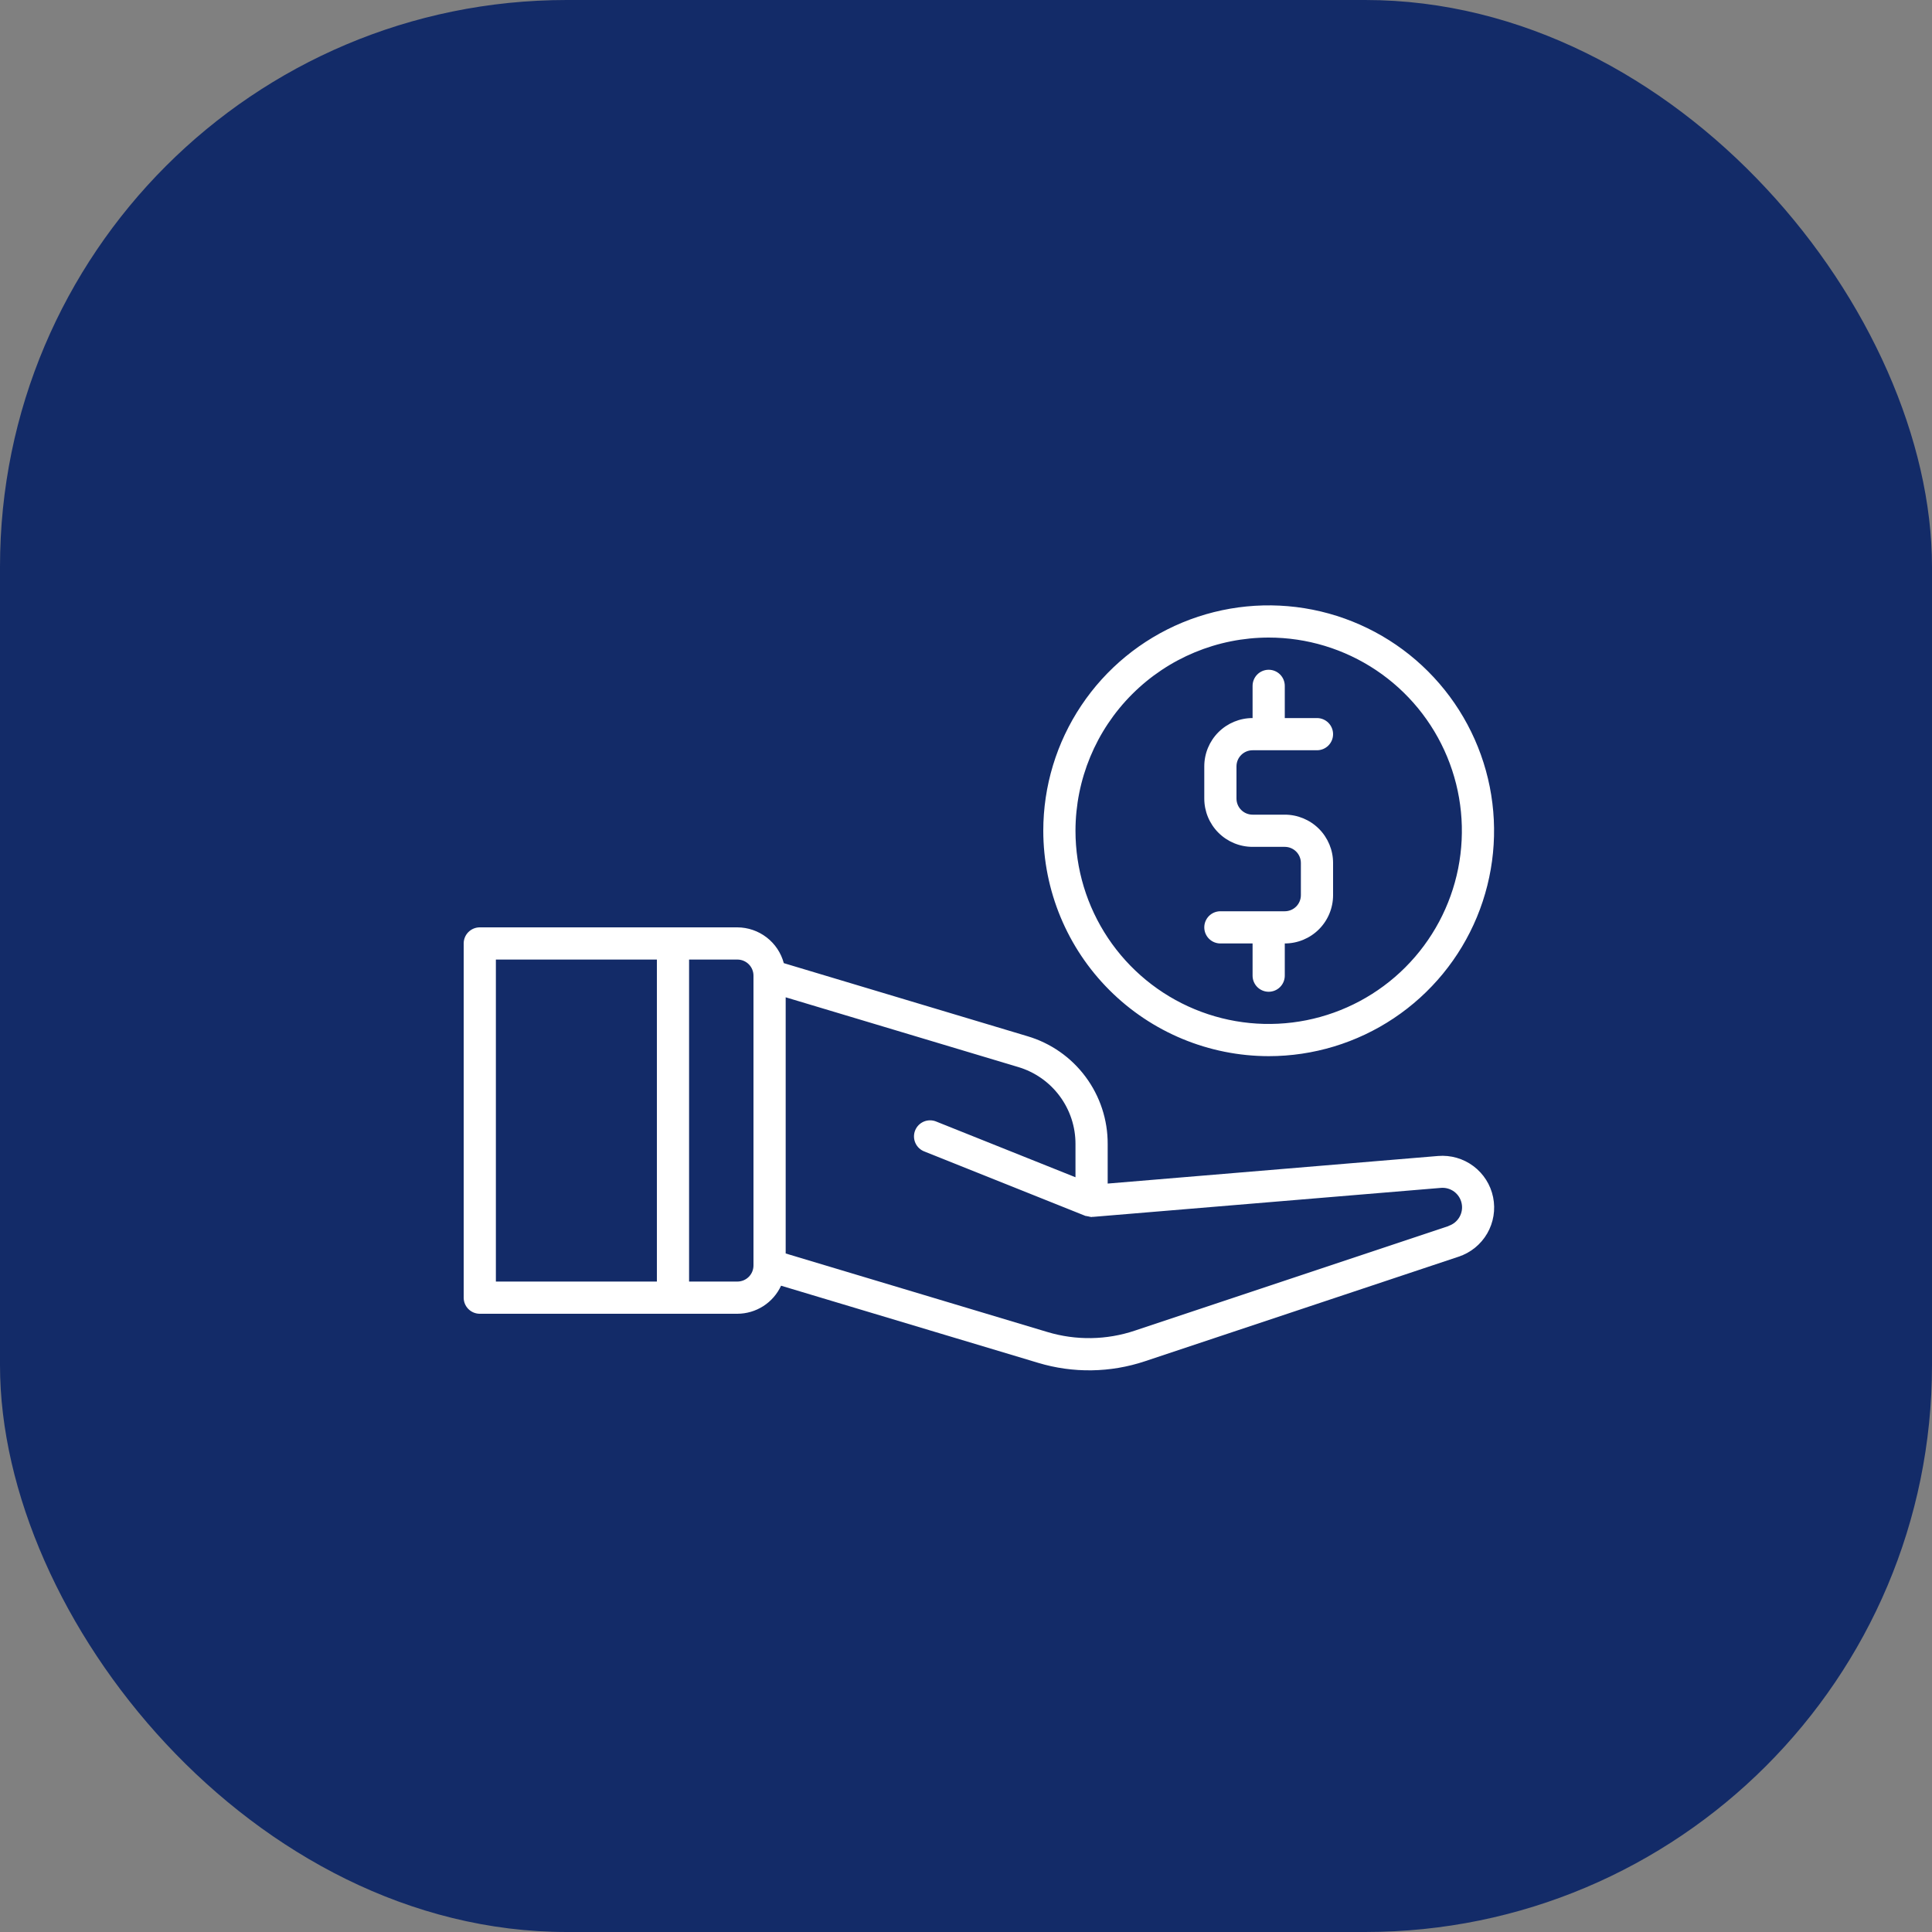<?xml version="1.0" encoding="UTF-8"?> <svg xmlns="http://www.w3.org/2000/svg" width="75" height="75" viewBox="0 0 75 75" fill="none"><rect x="0" y="0" width="75" height="75" fill="#808080" stroke="none"/> <rect width="75" height="75" rx="22" fill="#132B68"></rect> <g clip-path="url(#clip0_1615_292)"> <path d="M49.875 35.375H47.375C47.209 35.375 47.05 35.441 46.933 35.558C46.816 35.675 46.75 35.834 46.75 36C46.75 36.166 46.816 36.325 46.933 36.442C47.05 36.559 47.209 36.625 47.375 36.625H48.625V37.875C48.625 38.041 48.691 38.2 48.808 38.317C48.925 38.434 49.084 38.5 49.25 38.5C49.416 38.5 49.575 38.434 49.692 38.317C49.809 38.2 49.875 38.041 49.875 37.875V36.625C50.372 36.625 50.849 36.428 51.201 36.076C51.553 35.724 51.75 35.247 51.75 34.75V33.5C51.75 33.003 51.553 32.526 51.201 32.174C50.849 31.823 50.372 31.625 49.875 31.625H48.625C48.459 31.625 48.3 31.559 48.183 31.442C48.066 31.325 48 31.166 48 31V29.75C48 29.584 48.066 29.425 48.183 29.308C48.3 29.191 48.459 29.125 48.625 29.125H51.125C51.291 29.125 51.45 29.059 51.567 28.942C51.684 28.825 51.75 28.666 51.75 28.5C51.75 28.334 51.684 28.175 51.567 28.058C51.45 27.941 51.291 27.875 51.125 27.875H49.875V26.625C49.875 26.459 49.809 26.3 49.692 26.183C49.575 26.066 49.416 26 49.25 26C49.084 26 48.925 26.066 48.808 26.183C48.691 26.3 48.625 26.459 48.625 26.625V27.875C48.128 27.875 47.651 28.073 47.299 28.424C46.947 28.776 46.75 29.253 46.75 29.75V31C46.75 31.497 46.947 31.974 47.299 32.326C47.651 32.678 48.128 32.875 48.625 32.875H49.875C50.041 32.875 50.2 32.941 50.317 33.058C50.434 33.175 50.5 33.334 50.5 33.5V34.75C50.5 34.916 50.434 35.075 50.317 35.192C50.2 35.309 50.041 35.375 49.875 35.375ZM55.825 44.875L43 45.946V44.415C43.005 43.473 42.703 42.555 42.14 41.799C41.578 41.043 40.785 40.49 39.881 40.224L30.427 37.389C30.321 36.992 30.087 36.641 29.761 36.39C29.435 36.139 29.036 36.002 28.625 36H18.625C18.459 36 18.3 36.066 18.183 36.183C18.066 36.3 18 36.459 18 36.625V50.375C18 50.541 18.066 50.7 18.183 50.817C18.3 50.934 18.459 51 18.625 51H28.625C28.982 50.999 29.331 50.896 29.632 50.703C29.932 50.51 30.172 50.235 30.321 49.911L40.3 52.905C41.656 53.314 43.106 53.292 44.449 52.843L56.625 48.784C57.092 48.629 57.486 48.309 57.733 47.883C57.979 47.457 58.061 46.956 57.962 46.474C57.864 45.992 57.591 45.563 57.197 45.268C56.804 44.974 56.315 44.834 55.825 44.875ZM25.5 49.75H19.25V37.25H25.5V49.75ZM29.25 49.125C29.25 49.291 29.184 49.45 29.067 49.567C28.95 49.684 28.791 49.75 28.625 49.75H26.75V37.25H28.625C28.791 37.25 28.95 37.316 29.067 37.433C29.184 37.55 29.25 37.709 29.25 37.875V49.125ZM56.231 47.596L44.054 51.655C42.955 52.024 41.769 52.042 40.659 51.708L30.5 48.66V38.715L39.523 41.421C40.168 41.612 40.734 42.007 41.135 42.547C41.537 43.087 41.753 43.742 41.75 44.415V45.701L36.358 43.544C36.281 43.51 36.198 43.492 36.114 43.491C36.03 43.49 35.947 43.505 35.869 43.537C35.792 43.569 35.721 43.616 35.662 43.675C35.603 43.735 35.556 43.806 35.525 43.884C35.494 43.962 35.479 44.045 35.481 44.129C35.483 44.213 35.501 44.295 35.536 44.372C35.57 44.448 35.619 44.517 35.681 44.574C35.742 44.631 35.815 44.675 35.894 44.704L42.144 47.204H42.16C42.19 47.212 42.221 47.218 42.252 47.221C42.293 47.233 42.335 47.241 42.377 47.245C42.385 47.245 42.391 47.245 42.399 47.239C42.406 47.233 42.419 47.239 42.43 47.239L55.93 46.114C56.116 46.097 56.301 46.149 56.451 46.26C56.6 46.371 56.704 46.533 56.741 46.716C56.779 46.898 56.748 47.089 56.654 47.249C56.56 47.411 56.41 47.531 56.233 47.589L56.231 47.596ZM49.25 41C50.981 41 52.672 40.487 54.111 39.525C55.55 38.564 56.672 37.197 57.334 35.599C57.996 34 58.169 32.24 57.832 30.543C57.494 28.846 56.661 27.287 55.437 26.063C54.214 24.839 52.654 24.006 50.957 23.668C49.26 23.331 47.5 23.504 45.901 24.166C44.303 24.828 42.936 25.95 41.975 27.389C41.013 28.828 40.5 30.519 40.5 32.25C40.503 34.57 41.425 36.794 43.066 38.434C44.706 40.075 46.93 40.997 49.25 41ZM49.25 24.75C50.733 24.75 52.183 25.19 53.417 26.014C54.65 26.838 55.611 28.009 56.179 29.38C56.747 30.75 56.895 32.258 56.606 33.713C56.316 35.168 55.602 36.504 54.553 37.553C53.504 38.602 52.168 39.316 50.713 39.606C49.258 39.895 47.75 39.747 46.38 39.179C45.009 38.611 43.838 37.65 43.014 36.417C42.19 35.183 41.75 33.733 41.75 32.25C41.752 30.262 42.543 28.355 43.949 26.949C45.355 25.543 47.262 24.752 49.25 24.75Z" fill="white"></path> </g> <defs> <clipPath id="clip0_1615_292"> <rect width="40" height="40" fill="white" transform="translate(18 16)"></rect> </clipPath> </defs> </svg> 